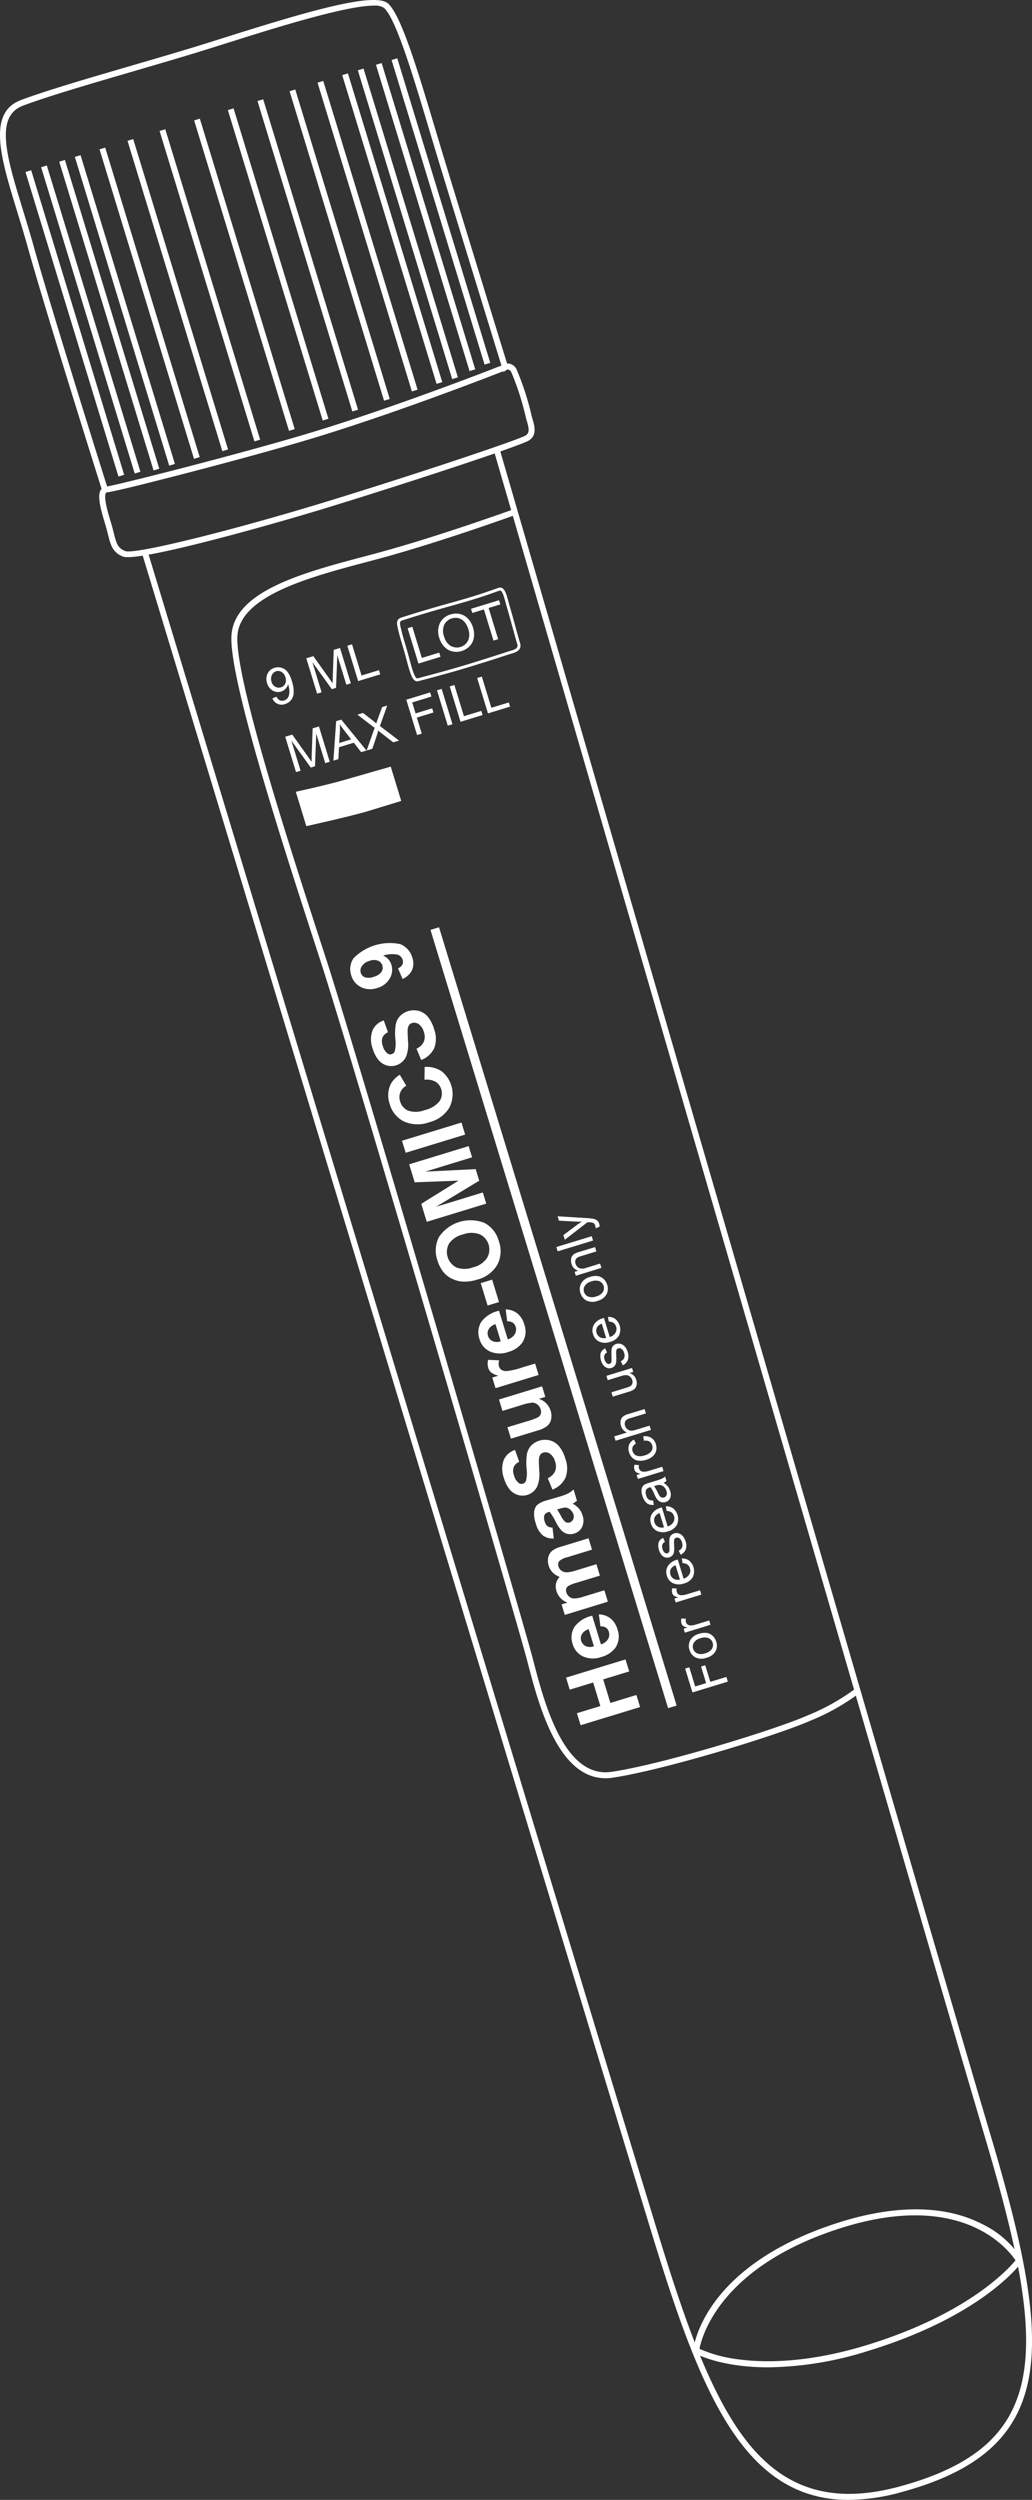 <?xml version="1.0" encoding="UTF-8"?>
<svg xmlns="http://www.w3.org/2000/svg" xmlns:xlink="http://www.w3.org/1999/xlink" id="Group_1767" data-name="Group 1767" width="183.439" height="444.123" viewBox="0 0 183.439 444.123">
  <rect x="0" y="0" width="183.439" height="444.123" fill="#333333" stroke="none"/>
  <defs>
    <clipPath id="clip-path">
      <rect id="Rectangle_635" data-name="Rectangle 635" width="183.439" height="444.123" fill="none"></rect>
    </clipPath>
  </defs>
  <g id="Group_1766" data-name="Group 1766" clip-path="url(#clip-path)">
    <path id="Path_10709" data-name="Path 10709" d="M22.707,98.984a2.5,2.5,0,0,1-.915-.122c-1.811-.786-2.124-2.033-2.6-3.92-.138-.55-.295-1.173-.509-1.873-1.019-3.333-1.413-5.308-.629-6.234-1.067-3.383-10.112-32.107-13.2-43.2-.574-2.059-1.2-4.088-1.8-6.05-2.888-9.406-5.381-17.53.649-19.8,4.5-1.7,12.241-3.954,19.723-6.138,3.776-1.1,7.68-2.242,11.154-3.3,1.545-.472,3.321-1.033,5.234-1.637C54.414,2.1,66.688-1.537,69.018.655c2.346,2.207,5.286,12.034,8.4,22.437.608,2.033,1.218,4.071,1.824,6.052,3.29,10.762,9.8,31.911,10.893,35.451a1.445,1.445,0,0,1,.5.031,1.907,1.907,0,0,1,1.191,1.007,48.893,48.893,0,0,1,2.6,7.934c.048.263.138.568.232.89.354,1.207.84,2.858-.642,3.793-1.632,1.03-23.259,8.09-35.977,11.978-9.925,3.035-30.305,8.755-35.324,8.755M66.438,1C61.419,1,48.411,5.1,40.133,7.718c-1.916.6-3.7,1.166-5.243,1.639-3.48,1.064-7.388,2.2-11.167,3.308C16.26,14.843,8.541,17.095,4.077,18.777c-5.1,1.922-2.854,9.239-.011,18.5.6,1.969,1.229,4,1.807,6.076C9.138,55.071,19.067,86.524,19.167,86.84l.122.385-.338.219c-.734.475.3,3.867.746,5.316.222.726.382,1.363.523,1.924.453,1.805.661,2.629,1.994,3.208,1.69.735,20.14-3.976,35.508-8.674,14.728-4.5,34.425-11.044,35.721-11.861.753-.474.574-1.3.193-2.6a10.012,10.012,0,0,1-.259-1,49.572,49.572,0,0,0-2.474-7.6.98.98,0,0,0-.516-.5.482.482,0,0,0-.311.042l-.59.394-.209-.678c-.074-.241-7.469-24.25-11.049-35.96C77.621,27.47,77.011,25.43,76.4,23.4c-2.935-9.812-5.97-19.958-8.109-21.97A2.854,2.854,0,0,0,66.438,1" transform="translate(0 0)" fill="#fff"></path>
    <path id="Path_10710" data-name="Path 10710" d="M35.027,145.2a.377.377,0,0,1-.214-.044l.5-.934a.478.478,0,0,0-.217-.057c1.177-.049,24.668-5.981,37.258-9.831,15.592-4.767,33.407-11.795,33.586-11.866l.389.984c-.179.07-18.033,7.113-33.666,11.893-7.836,2.4-18.917,5.308-23.317,6.449-11.429,2.963-13.736,3.405-14.316,3.405" transform="translate(-16.398 -57.687)" fill="#fff"></path>
    <rect id="Rectangle_614" data-name="Rectangle 614" width="1.058" height="57.666" transform="translate(34.51 21.392) rotate(-17)" fill="#fff"></rect>
    <rect id="Rectangle_615" data-name="Rectangle 615" width="1.058" height="57.666" transform="translate(40.505 19.559) rotate(-17)" fill="#fff"></rect>
    <rect id="Rectangle_616" data-name="Rectangle 616" width="1.058" height="57.666" transform="translate(45.769 17.95) rotate(-17)" fill="#fff"></rect>
    <rect id="Rectangle_617" data-name="Rectangle 617" width="1.058" height="57.513" transform="matrix(0.956, -0.292, 0.292, 0.956, 51.472, 16.206)" fill="#fff"></rect>
    <rect id="Rectangle_618" data-name="Rectangle 618" width="1.058" height="57.36" transform="translate(56.444 14.686) rotate(-17)" fill="#fff"></rect>
    <rect id="Rectangle_619" data-name="Rectangle 619" width="1.058" height="57.36" transform="translate(60.831 13.344) rotate(-17)" fill="#fff"></rect>
    <rect id="Rectangle_620" data-name="Rectangle 620" width="1.058" height="57.36" transform="translate(63.609 12.495) rotate(-17)" fill="#fff"></rect>
    <rect id="Rectangle_621" data-name="Rectangle 621" width="1.058" height="56.902" transform="translate(66.827 11.511) rotate(-17)" fill="#fff"></rect>
    <rect id="Rectangle_622" data-name="Rectangle 622" width="1.058" height="56.596" transform="matrix(0.956, -0.292, 0.292, 0.956, 69.605, 10.662)" fill="#fff"></rect>
    <rect id="Rectangle_623" data-name="Rectangle 623" width="1.058" height="57.666" transform="translate(28.367 23.27) rotate(-17)" fill="#fff"></rect>
    <rect id="Rectangle_624" data-name="Rectangle 624" width="1.058" height="57.666" transform="translate(22.665 25.013) rotate(-17)" fill="#fff"></rect>
    <rect id="Rectangle_625" data-name="Rectangle 625" width="1.058" height="57.513" transform="matrix(0.956, -0.292, 0.292, 0.956, 17.692, 26.534)" fill="#fff"></rect>
    <rect id="Rectangle_626" data-name="Rectangle 626" width="1.058" height="57.36" transform="translate(13.306 27.875) rotate(-17)" fill="#fff"></rect>
    <rect id="Rectangle_627" data-name="Rectangle 627" width="1.058" height="57.36" transform="translate(10.527 28.724) rotate(-17)" fill="#fff"></rect>
    <rect id="Rectangle_628" data-name="Rectangle 628" width="1.058" height="56.902" transform="translate(7.31 29.708) rotate(-17)" fill="#fff"></rect>
    <rect id="Rectangle_629" data-name="Rectangle 629" width="1.058" height="56.596" transform="matrix(0.956, -0.292, 0.292, 0.956, 4.531, 30.557)" fill="#fff"></rect>
    <path id="Path_10711" data-name="Path 10711" d="M173.313,515.181c-18.918,0-26.5-19.583-35.216-48.092C128.151,434.56,48.5,171.969,47.7,169.321l1.012-.307c.8,2.648,80.452,265.238,90.4,297.766,4.611,15.081,9.311,29.333,16.09,37.976,6.827,8.7,15.512,11.244,27.331,8,9.972-2.738,16.134-6.745,19.391-12.611,5.615-10.112,2.638-25.795-4.4-49.468-11.2-37.676-86.5-296.914-87.258-299.528l1.016-.3c.759,2.614,76.054,261.849,87.256,299.521,7.119,23.944,10.107,39.847,4.312,50.284-3.4,6.131-9.771,10.3-20.036,13.117a35.939,35.939,0,0,1-9.5,1.406" transform="translate(-22.468 -71.058)" fill="#fff"></path>
    <path id="Path_10712" data-name="Path 10712" d="M144.221,396.464c-8.454,0-11.9-13.238-13.793-20.5l-.083-.319c-2.036-7.808-31.223-107.326-36.632-124l-.949-2.922C87.025,231.06,77.42,201.506,77.757,193.6c.341-8,12.68-11.279,23.567-14.173.9-.239,1.782-.473,2.644-.708,10.78-2.925,23.851-7.661,23.982-7.708l.36.994c-.131.048-13.242,4.8-24.065,7.735-.863.234-1.749.47-2.649.709-10.013,2.662-22.474,5.974-22.782,13.2-.329,7.719,9.239,37.159,14.956,54.749l.949,2.923c5.411,16.68,34.612,116.246,36.649,124.06l.083.32c1.818,6.979,5.134,19.708,12.8,19.71a7.317,7.317,0,0,0,1.06-.078c8.9-1.3,28.791-7.368,34.846-10.017a38.676,38.676,0,0,0,8.6-4.828l.683.809a38.874,38.874,0,0,1-8.862,4.988c-6.1,2.669-26.142,8.781-35.117,10.094a8.6,8.6,0,0,1-1.246.093" transform="translate(-36.623 -80.552)" fill="#fff"></path>
    <path id="Path_10713" data-name="Path 10713" d="M246.225,770.1c-8.469,0-12.77-2.37-13.041-2.525l-.3-.17.034-.341c.061-.612,1.767-15.073,26-22.731,6.988-2.209,17.059-3.947,25.357.314a17.124,17.124,0,0,1,7.047,6.229l.159.291-.192.27c-.276.386-6.989,9.545-27.254,15.74a61.027,61.027,0,0,1-17.808,2.925m-12.2-3.283a24.456,24.456,0,0,0,7.155,1.891c4.56.589,12.172.625,22.539-2.544,17.948-5.487,25.2-13.5,26.487-15.07-1.277-1.921-9.493-12.544-30.976-5.753-21.444,6.779-24.774,19.23-25.2,21.477" transform="translate(-109.699 -349.529)" fill="#fff"></path>
    <path id="Path_10714" data-name="Path 10714" d="M203.372,565.8,192.8,569.029l-.652-2.134,4.166-1.274-1.279-4.184-4.167,1.274-.654-2.14,10.572-3.232.652,2.134-4.622,1.413,1.279,4.184,4.623-1.413Z" transform="translate(-89.599 -262.531)" fill="#fff"></path>
    <path id="Path_10715" data-name="Path 10715" d="M197.19,544.336l-.278-2.123a3.456,3.456,0,0,1,2.066.713,3.75,3.75,0,0,1,1.227,1.922,3.582,3.582,0,0,1-.4,3.356,4.6,4.6,0,0,1-2.407,1.566,4.431,4.431,0,0,1-3.289-.084,3.426,3.426,0,0,1-1.847-2.187,3.553,3.553,0,0,1,.3-3.042,5.222,5.222,0,0,1,3.17-2l1.552,5.077a2.139,2.139,0,0,0,1.252-.92,1.6,1.6,0,0,0,.144-1.323,1.3,1.3,0,0,0-.505-.72,1.665,1.665,0,0,0-.99-.231Zm-2.083.51a2.047,2.047,0,0,0-1.2.864,1.529,1.529,0,0,0,.572,2.086c.035.02.072.039.109.057a1.919,1.919,0,0,0,1.445.023Z" transform="translate(-90.465 -255.405)" fill="#fff"></path>
    <path id="Path_10716" data-name="Path 10716" d="M187.121,530.265l-.571-1.868,1.047-.32a3.143,3.143,0,0,1-1.95-2.015,2.694,2.694,0,0,1-.087-1.37,2.434,2.434,0,0,1,.646-1.166,3.7,3.7,0,0,1-1.25-.809,2.8,2.8,0,0,1-.685-1.155,2.91,2.91,0,0,1-.095-1.533,2.2,2.2,0,0,1,.738-1.185,4.53,4.53,0,0,1,1.523-.695l4.9-1.5.619,2.024-4.378,1.338a3.4,3.4,0,0,0-1.407.66,1,1,0,0,0-.174,1,1.447,1.447,0,0,0,.506.721,1.51,1.51,0,0,0,.924.31,5.792,5.792,0,0,0,1.634-.319l3.678-1.125.619,2.027-4.2,1.284a6.044,6.044,0,0,0-1.41.55.958.958,0,0,0-.38.482,1.11,1.11,0,0,0,.029.666,1.548,1.548,0,0,0,.511.766,1.444,1.444,0,0,0,.895.313,5.659,5.659,0,0,0,1.629-.32l3.722-1.138.619,2.026Z" transform="translate(-86.726 -243.365)" fill="#fff"></path>
    <path id="Path_10717" data-name="Path 10717" d="M182.748,507.027l.231,1.941a2.994,2.994,0,0,1-1.97-.565,4.084,4.084,0,0,1-1.222-2.088,5.07,5.07,0,0,1-.3-2.117,2.1,2.1,0,0,1,.529-1.182,4.366,4.366,0,0,1,1.731-.825l2.372-.7a8.661,8.661,0,0,0,1.459-.553,4.5,4.5,0,0,0,.912-.677l.612,2c-.119.092-.3.221-.54.378-.11.07-.18.12-.215.144a3.813,3.813,0,0,1,1.1.881,3.332,3.332,0,0,1,.639,1.185,2.729,2.729,0,0,1-.072,2.061,2.226,2.226,0,0,1-1.413,1.177,2.289,2.289,0,0,1-1.253.044,2.124,2.124,0,0,1-1.044-.631,7.051,7.051,0,0,1-.964-1.464,11.628,11.628,0,0,0-1.1-1.816l-.2.062a1.084,1.084,0,0,0-.743.547,1.836,1.836,0,0,0,.083,1.166,1.52,1.52,0,0,0,.471.779,1.542,1.542,0,0,0,.894.252m.816-3.214q.248.351.687,1.138a3.918,3.918,0,0,0,.691,1,.887.887,0,0,0,.837.178,1.039,1.039,0,0,0,.634-.542,1.163,1.163,0,0,0,.062-.9,1.837,1.837,0,0,0-.681-.935,1.333,1.333,0,0,0-.818-.279,4.229,4.229,0,0,0-1.012.223Z" transform="translate(-84.541 -235.643)" fill="#fff"></path>
    <path id="Path_10718" data-name="Path 10718" d="M177.7,492.431l-.838-2.016a2.635,2.635,0,0,0,1.3-1.228,2.412,2.412,0,0,0,.017-1.7,2.477,2.477,0,0,0-.914-1.419,1.357,1.357,0,0,0-1.184-.211,1.006,1.006,0,0,0-.57.414,1.851,1.851,0,0,0-.224.91q-.015.416.061,1.849a6.073,6.073,0,0,1-.309,2.729,2.88,2.88,0,0,1-1.83,1.623,2.834,2.834,0,0,1-1.65,0,3,3,0,0,1-1.474-.988,5.56,5.56,0,0,1-1-1.969,4.653,4.653,0,0,1-.039-3.265,3.228,3.228,0,0,1,2-1.769l.748,2.106a1.9,1.9,0,0,0-.991.942,2.262,2.262,0,0,0,.057,1.461,2.581,2.581,0,0,0,.829,1.346.808.808,0,0,0,.761.139.854.854,0,0,0,.545-.514,5.855,5.855,0,0,0,.108-2.179,10.681,10.681,0,0,1,.058-2.536,3.092,3.092,0,0,1,.717-1.5,3.478,3.478,0,0,1,3.41-.953,3.173,3.173,0,0,1,1.615,1.068A6.26,6.26,0,0,1,180,486.964a4.79,4.79,0,0,1,.014,3.363,4.2,4.2,0,0,1-2.313,2.1" transform="translate(-79.501 -227.794)" fill="#fff"></path>
    <path id="Path_10719" data-name="Path 10719" d="M175.914,467.495l-1.142.349a3.1,3.1,0,0,1,1.3.8,3.231,3.231,0,0,1,.794,1.33,2.939,2.939,0,0,1,.084,1.489,2.089,2.089,0,0,1-.681,1.177,4.428,4.428,0,0,1-1.61.792l-4.853,1.484-.618-2.023,3.52-1.076a10.108,10.108,0,0,0,1.945-.718,1.116,1.116,0,0,0,.453-.581,1.311,1.311,0,0,0-.016-.816,1.668,1.668,0,0,0-.57-.843,1.512,1.512,0,0,0-.88-.346,8.9,8.9,0,0,0-2.111.486l-3.229.988-.62-2.027,7.66-2.342Z" transform="translate(-78.985 -219.328)" fill="#fff"></path>
    <path id="Path_10720" data-name="Path 10720" d="M172.31,457.375l.62,2.027-7.66,2.342-.576-1.882,1.09-.333a3.38,3.38,0,0,1-1.284-.567,1.664,1.664,0,0,1-.514-.8,2.686,2.686,0,0,1-.025-1.45l1.958.087a1.86,1.86,0,0,0-.041,1.053,1.178,1.178,0,0,0,.454.65,1.714,1.714,0,0,0,.991.205,12.265,12.265,0,0,0,2.618-.615Z" transform="translate(-77.191 -215.129)" fill="#fff"></path>
    <path id="Path_10721" data-name="Path 10721" d="M165.874,441.9l-.278-2.123a3.466,3.466,0,0,1,2.067.713,3.756,3.756,0,0,1,1.228,1.924,3.587,3.587,0,0,1-.4,3.356,4.6,4.6,0,0,1-2.408,1.566,4.431,4.431,0,0,1-3.289-.084,3.429,3.429,0,0,1-1.847-2.187,3.559,3.559,0,0,1,.3-3.043,5.207,5.207,0,0,1,3.169-2l1.552,5.077a2.148,2.148,0,0,0,1.253-.918,1.608,1.608,0,0,0,.144-1.323,1.3,1.3,0,0,0-.506-.721,1.677,1.677,0,0,0-.99-.232Zm-2.083.51a2.042,2.042,0,0,0-1.2.864,1.458,1.458,0,0,0-.138,1.194,1.477,1.477,0,0,0,.819.948,1.919,1.919,0,0,0,1.445.023Z" transform="translate(-75.714 -207.156)" fill="#fff"></path>
    <rect id="Rectangle_630" data-name="Rectangle 630" width="2.12" height="4.163" transform="translate(85.45 227.956) rotate(-17.006)" fill="#fff"></rect>
    <path id="Path_10722" data-name="Path 10722" d="M153.816,420.322a7.053,7.053,0,0,1-2.86.345,5.209,5.209,0,0,1-1.75-.541,4.289,4.289,0,0,1-1.369-1.075,6.06,6.06,0,0,1-1.115-2.149,5.183,5.183,0,0,1,.306-4.182,6.774,6.774,0,0,1,8.034-2.468,5.149,5.149,0,0,1,2.583,3.278,5.2,5.2,0,0,1-.293,4.191,5.711,5.711,0,0,1-3.537,2.6m-.743-2.171a4.147,4.147,0,0,0,2.47-1.661,2.984,2.984,0,0,0-1.065-4.083c-.071-.042-.144-.08-.218-.116a4.234,4.234,0,0,0-3.01.025,4.094,4.094,0,0,0-2.462,1.618A3.086,3.086,0,0,0,150,418.124l.093.049a4.188,4.188,0,0,0,2.978-.029Z" transform="translate(-68.97 -193.001)" fill="#fff"></path>
    <path id="Path_10723" data-name="Path 10723" d="M151.2,395.154l-10.572,3.232-.976-3.194,6.626-4.123-7.794.3-.979-3.2,10.572-3.232.608,1.99-8.322,2.545,8.964-.446.628,2.057-7.683,4.635,8.322-2.544Z" transform="translate(-64.772 -181.322)" fill="#fff"></path>
    <rect id="Rectangle_631" data-name="Rectangle 631" width="11.055" height="2.233" transform="translate(71.455 202.662) rotate(-17.001)" fill="#fff"></rect>
    <path id="Path_10724" data-name="Path 10724" d="M136.9,360.6l.025-2.27a4.844,4.844,0,0,1,3.056.8,5.21,5.21,0,0,1,1.319,6.456,5.765,5.765,0,0,1-3.519,2.56,6.037,6.037,0,0,1-4.513-.114,4.887,4.887,0,0,1-2.558-3.137,4.6,4.6,0,0,1,.183-3.5,4.368,4.368,0,0,1,1.616-1.676l1.152,1.958a2.285,2.285,0,0,0-1.095,2.769,2.521,2.521,0,0,0,1.429,1.65,4.325,4.325,0,0,0,2.955-.1,4.644,4.644,0,0,0,2.636-1.594,2.448,2.448,0,0,0,.277-2.134,2.24,2.24,0,0,0-.987-1.3,3.29,3.29,0,0,0-1.975-.36" transform="translate(-61.445 -168.783)" fill="#fff"></path>
    <path id="Path_10725" data-name="Path 10725" d="M133.594,348.158l-.837-2.015a2.65,2.65,0,0,0,1.3-1.231,2.4,2.4,0,0,0,.017-1.7,2.5,2.5,0,0,0-.914-1.42,1.361,1.361,0,0,0-1.184-.211,1.008,1.008,0,0,0-.57.416,1.836,1.836,0,0,0-.225.909q-.015.415.062,1.85a6.077,6.077,0,0,1-.309,2.728,2.905,2.905,0,0,1-3.481,1.629,3,3,0,0,1-1.474-.988,5.56,5.56,0,0,1-1-1.969,4.644,4.644,0,0,1-.038-3.264,3.227,3.227,0,0,1,2-1.767l.747,2.1a1.9,1.9,0,0,0-.991.942,2.267,2.267,0,0,0,.057,1.462,2.586,2.586,0,0,0,.829,1.346.808.808,0,0,0,.762.138.848.848,0,0,0,.545-.514A5.851,5.851,0,0,0,129,344.43a10.751,10.751,0,0,1,.057-2.538,3.1,3.1,0,0,1,.717-1.5,3.481,3.481,0,0,1,3.411-.951,3.154,3.154,0,0,1,1.615,1.066,6.263,6.263,0,0,1,1.089,2.182,4.79,4.79,0,0,1,.014,3.363,4.194,4.194,0,0,1-2.312,2.1" transform="translate(-58.723 -159.836)" fill="#fff"></path>
    <path id="Path_10726" data-name="Path 10726" d="M126.99,323.035l-.816-1.9a1.485,1.485,0,0,0,.773-.646,1.167,1.167,0,0,0,.048-.891,1.365,1.365,0,0,0-.9-.89,5.166,5.166,0,0,0-2.566.169,2.529,2.529,0,0,1,1.473,1.64,2.989,2.989,0,0,1-.306,2.447,3.669,3.669,0,0,1-2.229,1.671,3.724,3.724,0,0,1-2.885-.164,3.391,3.391,0,0,1-1.73-2.132,3.425,3.425,0,0,1,.44-3.011,9.057,9.057,0,0,1,8.291-2.487,3.626,3.626,0,0,1,2.139,2.4,3.086,3.086,0,0,1-.044,2.206,3.315,3.315,0,0,1-1.684,1.578M121.16,319.8a2.416,2.416,0,0,0-1.384.916,1.4,1.4,0,0,0-.222,1.208,1.225,1.225,0,0,0,.724.8,2.353,2.353,0,0,0,1.567-.074,2.432,2.432,0,0,0,1.38-.864,1.328,1.328,0,0,0,.171-1.158,1.308,1.308,0,0,0-.764-.843,2.074,2.074,0,0,0-1.473.015" transform="translate(-55.432 -149.108)" fill="#fff"></path>
    <path id="Path_10727" data-name="Path 10727" d="M237.827,562.2l-6.288,1.922-1.3-4.241.742-.227,1.042,3.408,1.945-.595-.9-2.948.742-.227.9,2.948,2.861-.874Z" transform="translate(-108.454 -263.449)" fill="#fff"></path>
    <path id="Path_10728" data-name="Path 10728" d="M234.62,552.838a2.457,2.457,0,0,1-2.087-.131,2.213,2.213,0,0,1-.943-1.275,2.139,2.139,0,0,1,.145-1.721,2.444,2.444,0,0,1,1.517-1.115,3.161,3.161,0,0,1,1.463-.16,1.956,1.956,0,0,1,1.015.528,2.336,2.336,0,0,1,.616,1.014,2.143,2.143,0,0,1-.141,1.732,2.55,2.55,0,0,1-1.585,1.128m-.242-.792a2.015,2.015,0,0,0,1.192-.782,1.327,1.327,0,0,0-.424-1.829,1.363,1.363,0,0,0-.161-.086,2.081,2.081,0,0,0-1.449.025,1.959,1.959,0,0,0-1.161.774,1.329,1.329,0,0,0,.429,1.83,1.275,1.275,0,0,0,.156.083A1.989,1.989,0,0,0,234.377,552.045Z" transform="translate(-109.034 -258.325)" fill="#fff"></path>
    <path id="Path_10729" data-name="Path 10729" d="M234.094,544.711l-4.555,1.393-.212-.695.69-.211a1.965,1.965,0,0,1-.789-.3.9.9,0,0,1-.3-.449,1.564,1.564,0,0,1,.006-.869l.8.047a1.158,1.158,0,0,0,.006.616.767.767,0,0,0,.285.411.857.857,0,0,0,.511.163,3.121,3.121,0,0,0,.939-.146l2.394-.732Z" transform="translate(-107.806 -256.052)" fill="#fff"></path>
    <path id="Path_10730" data-name="Path 10730" d="M231,534.576l-4.555,1.393-.212-.7.69-.211a1.956,1.956,0,0,1-.789-.3.9.9,0,0,1-.3-.448,1.564,1.564,0,0,1,.006-.869l.8.047a1.158,1.158,0,0,0,.006.616.764.764,0,0,0,.286.411.85.85,0,0,0,.51.164,3.126,3.126,0,0,0,.939-.146l2.394-.731Z" transform="translate(-106.346 -251.278)" fill="#fff"></path>
    <path id="Path_10731" data-name="Path 10731" d="M226.783,524.262l-.143-.827a2.038,2.038,0,0,1,1.3.366,2.472,2.472,0,0,1,.652,2.955,2.514,2.514,0,0,1-1.545,1.112,2.651,2.651,0,0,1-1.961-.04,2.091,2.091,0,0,1-1.1-1.34,2.032,2.032,0,0,1,.165-1.68,2.579,2.579,0,0,1,1.576-1.121l.2-.062,1.038,3.394a1.829,1.829,0,0,0,1.02-.775,1.323,1.323,0,0,0,.107-1.072,1.241,1.241,0,0,0-.443-.656,1.546,1.546,0,0,0-.862-.254m-.473,2.91-.776-2.539a1.615,1.615,0,0,0-.771.555,1.237,1.237,0,0,0-.147,1.089,1.279,1.279,0,0,0,.627.786,1.472,1.472,0,0,0,1.066.111Z" transform="translate(-105.453 -246.558)" fill="#fff"></path>
    <path id="Path_10732" data-name="Path 10732" d="M225.189,518.756l-.353-.727a1.107,1.107,0,0,0,.592-.573,1.3,1.3,0,0,0-.006-.9,1.259,1.259,0,0,0-.458-.722.676.676,0,0,0-.584-.1.485.485,0,0,0-.341.352,3.43,3.43,0,0,0-.021.868,7.589,7.589,0,0,1-.012,1.283,1.194,1.194,0,0,1-.287.631,1.246,1.246,0,0,1-1.161.387,1.3,1.3,0,0,1-.547-.247,1.672,1.672,0,0,1-.373-.422,2.438,2.438,0,0,1-.3-.639,2.75,2.75,0,0,1-.135-.987,1.338,1.338,0,0,1,.235-.726,1.724,1.724,0,0,1,.624-.48l.332.723a.869.869,0,0,0-.459.46,1.135,1.135,0,0,0,.015.756,1.319,1.319,0,0,0,.408.705.537.537,0,0,0,.481.1.447.447,0,0,0,.24-.178.694.694,0,0,0,.117-.355c0-.084,0-.332-.011-.74a9.785,9.785,0,0,1,.007-1.252,1.21,1.21,0,0,1,.25-.629,1.184,1.184,0,0,1,.6-.385,1.359,1.359,0,0,1,.8,0,1.527,1.527,0,0,1,.725.488,2.48,2.48,0,0,1,.481.9,2.238,2.238,0,0,1,.044,1.464,1.794,1.794,0,0,1-.911.937Z" transform="translate(-104.196 -242.543)" fill="#fff"></path>
    <path id="Path_10733" data-name="Path 10733" d="M221.428,506.742l-.143-.827a2.038,2.038,0,0,1,1.3.366,2.474,2.474,0,0,1,.653,2.957,2.514,2.514,0,0,1-1.545,1.112,2.649,2.649,0,0,1-1.961-.04,2.09,2.09,0,0,1-1.1-1.34,2.03,2.03,0,0,1,.165-1.68,2.577,2.577,0,0,1,1.576-1.121l.2-.062,1.037,3.394a1.835,1.835,0,0,0,1.019-.777,1.321,1.321,0,0,0,.107-1.072,1.234,1.234,0,0,0-.445-.663,1.543,1.543,0,0,0-.86-.248m-.473,2.91-.776-2.538a1.615,1.615,0,0,0-.771.555,1.237,1.237,0,0,0-.147,1.089,1.279,1.279,0,0,0,.627.785,1.471,1.471,0,0,0,1.066.111Z" transform="translate(-102.93 -238.306)" fill="#fff"></path>
    <path id="Path_10734" data-name="Path 10734" d="M219.5,497.009a2.976,2.976,0,0,1,.767.667,2.5,2.5,0,0,1,.407.807,1.744,1.744,0,0,1-.015,1.264,1.26,1.26,0,0,1-.813.688,1.292,1.292,0,0,1-.656.041,1.322,1.322,0,0,1-.56-.263,1.97,1.97,0,0,1-.423-.479,6.073,6.073,0,0,1-.325-.651,7.356,7.356,0,0,0-.685-1.295l-.2.062a.888.888,0,0,0-.6.422,1.339,1.339,0,0,0,.006.957,1.415,1.415,0,0,0,.437.746,1.215,1.215,0,0,0,.792.177l.129.786a1.949,1.949,0,0,1-.886-.1,1.53,1.53,0,0,1-.663-.542,3.127,3.127,0,0,1-.477-.983,2.877,2.877,0,0,1-.153-.988,1.32,1.32,0,0,1,.181-.641,1.279,1.279,0,0,1,.452-.4,4.509,4.509,0,0,1,.7-.256l1.024-.313a11.66,11.66,0,0,0,1.345-.467,1.8,1.8,0,0,0,.486-.362l.246.806a1.657,1.657,0,0,1-.513.313Zm-1.7.59a5.964,5.964,0,0,1,.678,1.171,3.06,3.06,0,0,0,.358.626.7.7,0,0,0,1.183-.168,1.045,1.045,0,0,0,0-.746,1.656,1.656,0,0,0-.438-.733,1.259,1.259,0,0,0-.69-.347,1.964,1.964,0,0,0-.808.111Z" transform="translate(-101.55 -233.583)" fill="#fff"></path>
    <path id="Path_10735" data-name="Path 10735" d="M218.31,493.085l-4.555,1.393-.213-.695.69-.211a1.974,1.974,0,0,1-.789-.294.9.9,0,0,1-.3-.45,1.559,1.559,0,0,1,.007-.869l.8.047a1.149,1.149,0,0,0,.006.617.766.766,0,0,0,.285.41.853.853,0,0,0,.51.164,3.117,3.117,0,0,0,.939-.147l2.393-.732Z" transform="translate(-100.371 -231.734)" fill="#fff"></path>
    <path id="Path_10736" data-name="Path 10736" d="M213.936,483.17l-.134-.789a2.063,2.063,0,0,1,1.421.261,1.932,1.932,0,0,1,.823,1.124,2.048,2.048,0,0,1-.152,1.688,2.588,2.588,0,0,1-1.582,1.1,3.3,3.3,0,0,1-1.363.15,1.784,1.784,0,0,1-1.056-.489,2.309,2.309,0,0,1-.608-1,1.974,1.974,0,0,1,0-1.328,1.8,1.8,0,0,1,.878-.929l.344.713a1.308,1.308,0,0,0-.574.591,1.032,1.032,0,0,0-.03.728,1.253,1.253,0,0,0,.708.819,2.066,2.066,0,0,0,1.427-.038,2.177,2.177,0,0,0,1.225-.758,1.2,1.2,0,0,0,.135-1.044,1.132,1.132,0,0,0-.51-.674,1.448,1.448,0,0,0-.955-.127" transform="translate(-99.471 -227.207)" fill="#fff"></path>
    <path id="Path_10737" data-name="Path 10737" d="M212.927,476.955l-6.288,1.922-.236-.772,2.253-.689a1.8,1.8,0,0,1-1.04-1.171,1.92,1.92,0,0,1-.069-.938,1.224,1.224,0,0,1,.387-.7,2.679,2.679,0,0,1,.975-.472l2.887-.882.235.77-2.888.883a1.236,1.236,0,0,0-.766.508.976.976,0,0,0-.047.789,1.311,1.311,0,0,0,.374.591,1.053,1.053,0,0,0,.616.291,2.337,2.337,0,0,0,.878-.13l2.486-.76Z" transform="translate(-97.225 -222.921)" fill="#fff"></path>
    <path id="Path_10738" data-name="Path 10738" d="M208.539,460.168l-.668.2a1.741,1.741,0,0,1,1.213,1.207,1.929,1.929,0,0,1,.075.8,1.293,1.293,0,0,1-.229.637,1.508,1.508,0,0,1-.5.412,3.991,3.991,0,0,1-.7.27l-2.826.864-.236-.772,2.524-.772a4.576,4.576,0,0,0,.8-.3.833.833,0,0,0,.383-.454,1,1,0,0,0-.006-.637,1.331,1.331,0,0,0-.376-.6,1.039,1.039,0,0,0-.616-.282,2.53,2.53,0,0,0-.928.145l-2.437.745-.235-.77,4.555-1.393Z" transform="translate(-95.986 -216.434)" fill="#fff"></path>
    <path id="Path_10739" data-name="Path 10739" d="M205.732,455.13l-.353-.727a1.108,1.108,0,0,0,.593-.572,1.308,1.308,0,0,0-.006-.9,1.264,1.264,0,0,0-.458-.722.678.678,0,0,0-.584-.1.49.49,0,0,0-.342.352,3.479,3.479,0,0,0-.021.868,7.589,7.589,0,0,1-.012,1.283,1.192,1.192,0,0,1-.846.988,1.221,1.221,0,0,1-.608.026,1.336,1.336,0,0,1-.547-.247,1.7,1.7,0,0,1-.374-.423,2.445,2.445,0,0,1-.3-.637,2.772,2.772,0,0,1-.136-.988,1.341,1.341,0,0,1,.236-.725,1.7,1.7,0,0,1,.623-.482l.332.724a.861.861,0,0,0-.459.46,1.138,1.138,0,0,0,.016.756,1.318,1.318,0,0,0,.407.705.535.535,0,0,0,.481.1.443.443,0,0,0,.241-.176.71.71,0,0,0,.117-.355q.006-.129-.011-.742a9.979,9.979,0,0,1,.007-1.251,1.224,1.224,0,0,1,.25-.629,1.183,1.183,0,0,1,.6-.385,1.347,1.347,0,0,1,.8,0,1.515,1.515,0,0,1,.725.488,2.477,2.477,0,0,1,.481.9,2.238,2.238,0,0,1,.044,1.464,1.794,1.794,0,0,1-.9.939" transform="translate(-95.028 -212.569)" fill="#fff"></path>
    <path id="Path_10740" data-name="Path 10740" d="M201.976,443.121l-.142-.828a2.031,2.031,0,0,1,1.3.368,2.471,2.471,0,0,1,.652,2.954,2.5,2.5,0,0,1-1.545,1.112,2.646,2.646,0,0,1-1.961-.04,2.09,2.09,0,0,1-1.1-1.339,2.038,2.038,0,0,1,.164-1.682,2.577,2.577,0,0,1,1.576-1.121l.2-.062,1.037,3.393a1.849,1.849,0,0,0,1.019-.776,1.322,1.322,0,0,0,.107-1.073,1.241,1.241,0,0,0-.443-.656,1.555,1.555,0,0,0-.861-.25m-.471,2.914-.777-2.542a1.626,1.626,0,0,0-.771.555,1.239,1.239,0,0,0-.146,1.091,1.283,1.283,0,0,0,.627.785A1.48,1.48,0,0,0,201.5,446.034Z" transform="translate(-93.768 -208.337)" fill="#fff"></path>
    <path id="Path_10741" data-name="Path 10741" d="M197.976,432.982a2.461,2.461,0,0,1-2.086-.13,2.22,2.22,0,0,1-.944-1.277,2.14,2.14,0,0,1,.145-1.72,2.442,2.442,0,0,1,1.517-1.117,3.153,3.153,0,0,1,1.463-.159,1.958,1.958,0,0,1,1.016.53,2.335,2.335,0,0,1,.615,1.012,2.141,2.141,0,0,1-.14,1.733,2.566,2.566,0,0,1-1.586,1.128m-.242-.793a2.02,2.02,0,0,0,1.192-.78,1.329,1.329,0,0,0-.425-1.831,1.366,1.366,0,0,0-.16-.085,2.075,2.075,0,0,0-1.449.026,1.957,1.957,0,0,0-1.161.775,1.27,1.27,0,0,0-.148,1.086,1.285,1.285,0,0,0,.733.827,1.992,1.992,0,0,0,1.418-.018" transform="translate(-91.773 -201.867)" fill="#fff"></path>
    <path id="Path_10742" data-name="Path 10742" d="M197.286,422.548l-4.555,1.393-.212-.693.646-.2a1.714,1.714,0,0,1-1.192-1.22,1.962,1.962,0,0,1-.085-.8,1.231,1.231,0,0,1,.23-.635,1.536,1.536,0,0,1,.5-.414,4.61,4.61,0,0,1,.736-.271l2.8-.858.236.771-2.779.85a2.168,2.168,0,0,0-.677.306.764.764,0,0,0-.275.433,1.048,1.048,0,0,0,.025.581,1.3,1.3,0,0,0,.572.754,1.61,1.61,0,0,0,1.3,0l2.486-.76Z" transform="translate(-90.383 -197.297)" fill="#fff"></path>
    <rect id="Rectangle_632" data-name="Rectangle 632" width="6.575" height="0.805" transform="matrix(0.956, -0.292, 0.292, 0.956, 98.893, 221.541)" fill="#fff"></rect>
    <path id="Path_10743" data-name="Path 10743" d="M194.844,410.347l-.705.308a1.753,1.753,0,0,0-.065-.46.89.89,0,0,0-.211-.386.732.732,0,0,0-.317-.179,3.949,3.949,0,0,0-.646-.06c-.047,0-.116,0-.21-.011l-4.03,3.12-.254-.831,2.341-1.751c.3-.224.614-.442.952-.651a10.965,10.965,0,0,1-1.134,0l-2.948-.161-.236-.773,5.156.317a9.48,9.48,0,0,1,1.166.123,1.579,1.579,0,0,1,.7.3,1.169,1.169,0,0,1,.372.58,1.624,1.624,0,0,1,.065.516Z" transform="translate(-88.264 -192.427)" fill="#fff"></path>
    <path id="Path_10744" data-name="Path 10744" d="M90.6,229.634l.72-.3a1.347,1.347,0,0,0,.591.649,1.027,1.027,0,0,0,.753.026,1.23,1.23,0,0,0,.574-.353,1.379,1.379,0,0,0,.3-.572,2.661,2.661,0,0,0,.069-.82,4.039,4.039,0,0,0-.173-.978l-.047-.155a1.866,1.866,0,0,1-.449.791,1.81,1.81,0,0,1-.8.5,1.837,1.837,0,0,1-1.488-.164,2.172,2.172,0,0,1-1-1.327,2.217,2.217,0,0,1,.093-1.709,1.969,1.969,0,0,1,1.233-1.016,2.092,2.092,0,0,1,1.221-.012,2.151,2.151,0,0,1,1.06.7,4.849,4.849,0,0,1,.8,1.686,5.977,5.977,0,0,1,.325,2,2.349,2.349,0,0,1-.444,1.324,2.11,2.11,0,0,1-1.1.743,1.735,1.735,0,0,1-2.237-1.009l0-.011Zm2.307-3.744a1.582,1.582,0,0,0-.677-.946,1.158,1.158,0,0,0-.969-.129,1.221,1.221,0,0,0-.766.693,1.622,1.622,0,0,0-.049,1.2,1.407,1.407,0,0,0,.659.865,1.251,1.251,0,0,0,1.008.1,1.2,1.2,0,0,0,.763-.643,1.548,1.548,0,0,0,.032-1.14Z" transform="translate(-42.174 -105.565)" fill="#fff"></path>
    <path id="Path_10745" data-name="Path 10745" d="M104.847,225.743l-1.92-6.28,1.25-.382,2.847,3.992q.4.559.584.838c0-.251.01-.62.027-1.11l.168-4.829,1.12-.342,1.92,6.281-.8.245-1.607-5.257-.223,5.817-.751.229-3.451-4.792,1.635,5.348Z" transform="translate(-48.483 -102.513)" fill="#fff"></path>
    <path id="Path_10746" data-name="Path 10746" d="M118.638,222.932l-1.92-6.28.832-.254,1.694,5.539,3.093-.945.226.741Z" transform="translate(-54.979 -101.932)" fill="#fff"></path>
    <path id="Path_10747" data-name="Path 10747" d="M97.766,252.091l-1.92-6.28,1.249-.382,2.847,3.992q.4.559.585.838c0-.251.01-.62.027-1.11l.167-4.829,1.119-.342,1.92,6.28-.8.244-1.607-5.256-.214,5.814-.75.229L96.939,246.5l1.636,5.348Z" transform="translate(-45.148 -114.924)" fill="#fff"></path>
    <path id="Path_10748" data-name="Path 10748" d="M112.038,248.981l.491-7.018.9-.275,4.491,5.495-.947.289-1.312-1.677-2.631.8-.108,2.112Zm1.023-3.134,2.129-.651L114,243.659a14.349,14.349,0,0,1-.837-1.169,8.236,8.236,0,0,1,.029,1.3Z" transform="translate(-52.775 -113.846)" fill="#fff"></path>
    <path id="Path_10749" data-name="Path 10749" d="M121.743,244.948l1.427-4.017-3.062-2.352.99-.3,1.631,1.261a9.292,9.292,0,0,1,.742.617,8.472,8.472,0,0,1,.278-.869l.757-2.052.9-.276-1.3,3.634,3.393,2.594-1.026.313-2.266-1.758c-.126-.1-.262-.213-.4-.336-.076.275-.122.46-.148.562l-.906,2.676Z" transform="translate(-56.576 -111.617)" fill="#fff"></path>
    <path id="Path_10750" data-name="Path 10750" d="M138.448,240.131l-1.92-6.28,4.241-1.3.226.742-3.41,1.043.595,1.945,2.948-.9.227.742-2.948.9.872,2.853Z" transform="translate(-64.311 -109.543)" fill="#fff"></path>
    <rect id="Rectangle_633" data-name="Rectangle 633" width="0.87" height="6.567" transform="translate(77.675 122.639) rotate(-17)" fill="#fff"></rect>
    <path id="Path_10751" data-name="Path 10751" d="M153.043,236.6l-1.92-6.28.832-.254,1.694,5.539,3.093-.945.226.741Z" transform="translate(-71.185 -108.369)" fill="#fff"></path>
    <path id="Path_10752" data-name="Path 10752" d="M162.268,233.777l-1.92-6.28.83-.254,1.694,5.54,3.094-.946.226.741Z" transform="translate(-75.531 -107.041)" fill="#fff"></path>
    <path id="Path_10753" data-name="Path 10753" d="M138.9,217.04l-1.92-6.28.832-.254,1.694,5.539,3.093-.945.226.741Z" transform="translate(-64.523 -99.157)" fill="#fff"></path>
    <path id="Path_10754" data-name="Path 10754" d="M147.455,210.465a3.566,3.566,0,0,1,.092-2.7,2.981,2.981,0,0,1,1.9-1.539,3.14,3.14,0,0,1,1.688-.07,2.839,2.839,0,0,1,1.417.834,3.95,3.95,0,0,1,.881,1.574,3.878,3.878,0,0,1,.136,1.828,2.737,2.737,0,0,1-.743,1.476,3.251,3.251,0,0,1-1.406.854,3.114,3.114,0,0,1-1.709.06,2.886,2.886,0,0,1-1.415-.847,3.711,3.711,0,0,1-.839-1.465m.861-.248a2.638,2.638,0,0,0,1.157,1.6,2.226,2.226,0,0,0,3.029-.86c.015-.026.029-.053.042-.079a2.788,2.788,0,0,0,.042-2.068,3.359,3.359,0,0,0-.668-1.258,2.084,2.084,0,0,0-1.029-.656,2.155,2.155,0,0,0-1.217.029A2.223,2.223,0,0,0,148.34,208a2.822,2.822,0,0,0-.024,2.22" transform="translate(-69.353 -97.067)" fill="#fff"></path>
    <path id="Path_10755" data-name="Path 10755" d="M162.27,208.764l-1.693-5.539-2.07.633-.226-.742,4.983-1.524.227.742-2.082.637,1.693,5.539Z" transform="translate(-74.557 -94.959)" fill="#fff"></path>
    <path id="Path_10756" data-name="Path 10756" d="M99.406,261.962l1.866,6.1s8.087-1.792,11.012-2.686l5.858-1.791-1.864-6.095s-5.295,1.508-8.38,2.4-8.493,2.066-8.493,2.066" transform="translate(-46.824 -121.291)" fill="#fff"></path>
    <path id="Path_10757" data-name="Path 10757" d="M137.011,214a.728.728,0,0,1-.356-.094c-.643-.355-1-1.7-1.552-3.731-.2-.756-.435-1.612-.7-2.5-.005-.016-.5-1.634-.765-2.744l-.023-.1c-.25-1.037-.446-1.856.613-2.18.148-.046.352-.11.616-.194,1.232-.392,3.8-1.208,8.294-2.45,4.13-1.141,6.32-1.92,7.5-2.338.385-.137.669-.238.883-.3a.722.722,0,0,1,.579.059c.568.316.843,1.363,1.135,2.471.077.291.152.576.23.829.208.681.591,2.072.961,3.417.354,1.285.688,2.5.86,3.063a1.249,1.249,0,0,1-.052.985c-.292.54-1.006.747-1.7.948l-.307.091-.323.105c-.788.26-2.881.949-6.454,2.047-3.508,1.077-7.046,2.006-8.556,2.4-.364.1-.592.155-.651.173a.75.75,0,0,1-.224.034m14.725-16.131a.239.239,0,0,0-.069.011c-.209.065-.486.163-.861.3-1.183.421-3.385,1.2-7.533,2.35-4.486,1.24-7.045,2.053-8.274,2.444-.267.085-.472.15-.622.2-.54.165-.533.386-.253,1.55l.023.1c.262,1.094.751,2.7.756,2.713.272.891.5,1.752.709,2.512.457,1.695.852,3.158,1.3,3.405a.2.2,0,0,0,.169.016c.06-.019.3-.08.671-.179,1.508-.4,5.038-1.322,8.535-2.4,3.569-1.1,5.658-1.784,6.444-2.043.181-.06.292-.1.334-.109l.314-.093c.586-.17,1.192-.346,1.379-.691a.74.74,0,0,0,.012-.58c-.175-.571-.51-1.788-.864-3.076-.369-1.341-.751-2.729-.957-3.4-.079-.259-.156-.551-.235-.849-.227-.863-.51-1.938-.881-2.144a.194.194,0,0,0-.1-.027" transform="translate(-62.843 -92.953)" fill="#fff"></path>
    <rect id="Rectangle_634" data-name="Rectangle 634" width="1.587" height="144.634" transform="matrix(0.956, -0.292, 0.292, 0.956, 76.52, 165.199)" fill="#fff"></rect>
  </g>
</svg>
